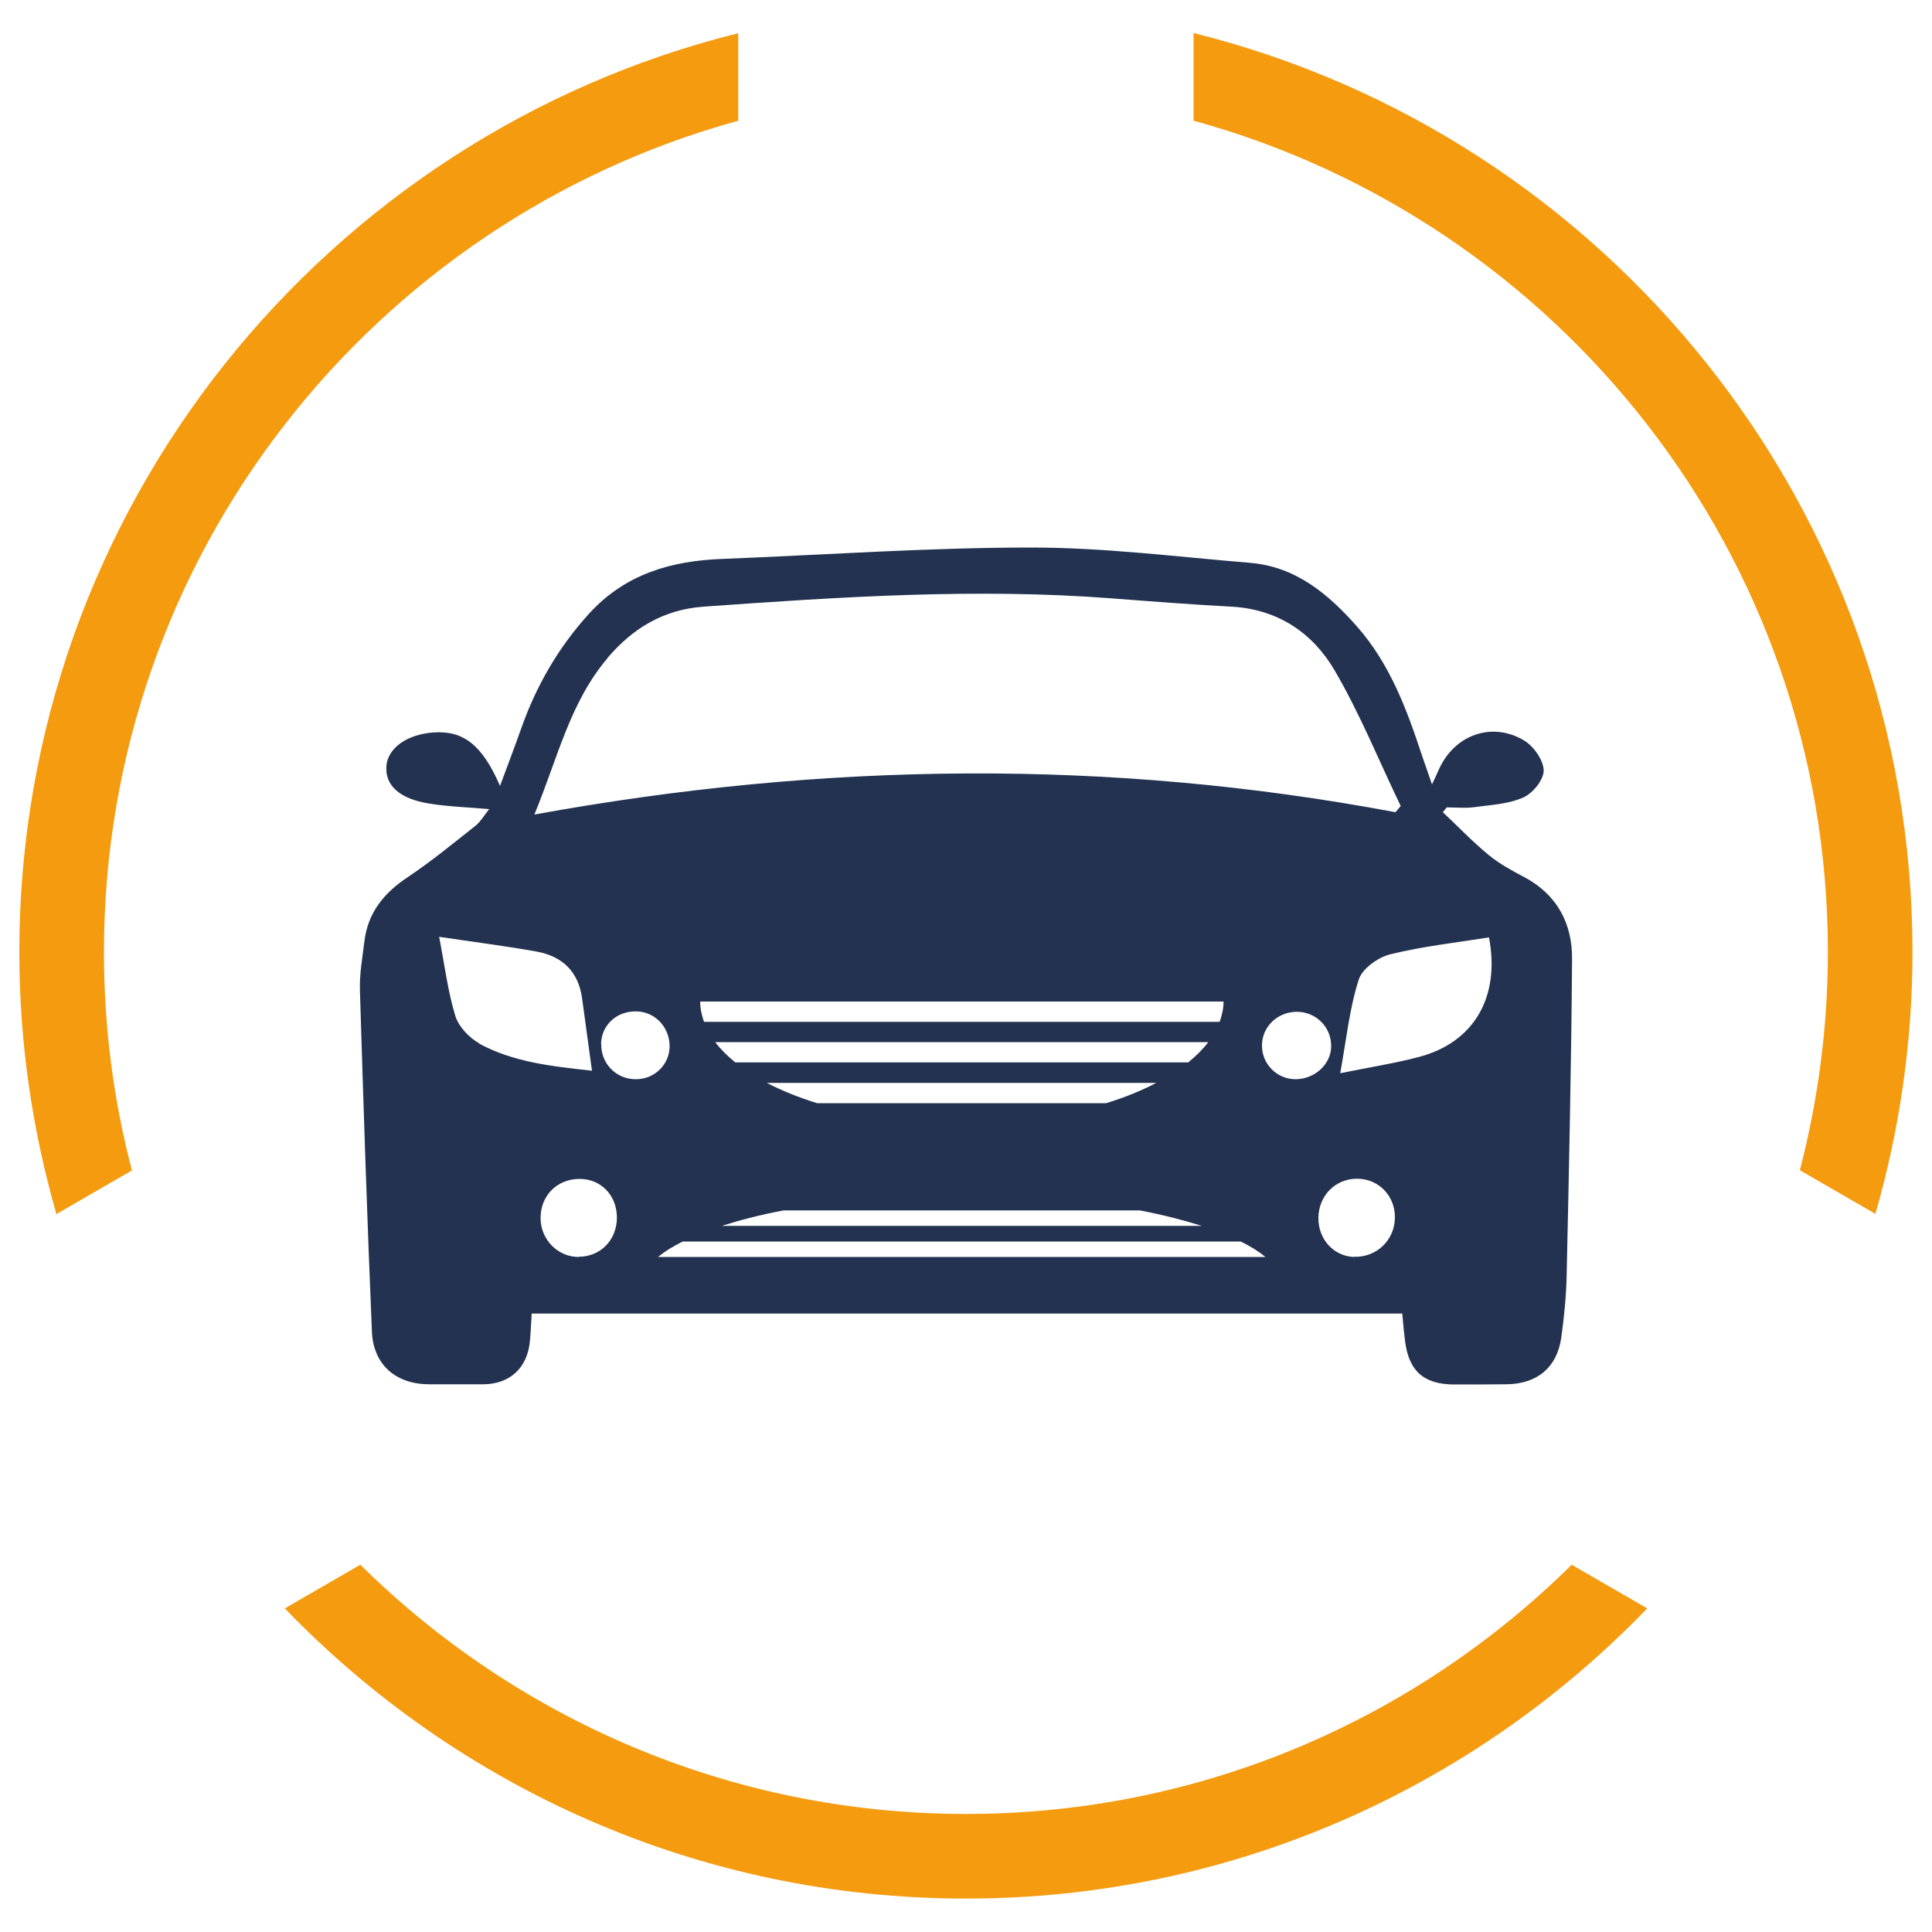 <?xml version="1.0" encoding="UTF-8"?>
<svg xmlns="http://www.w3.org/2000/svg" id="Ebene_1" data-name="Ebene 1" viewBox="0 0 100 100">
  <defs>
    <style>
      .cls-1 {
        fill: #f59b0f;
      }

      .cls-1, .cls-2 {
        stroke-width: 0px;
      }

      .cls-2 {
        fill: #233250;
      }
    </style>
  </defs>
  <g>
    <path class="cls-1" d="M61.79,6.25c18.9,5.19,32.82,22.5,32.82,43.02,0,3.9-.51,7.69-1.45,11.3l3.91,2.26c1.24-4.31,1.92-8.86,1.92-13.56,0-22.95-15.87-42.26-37.21-47.56v4.53Z"></path>
    <path class="cls-1" d="M6.83,60.58c-.95-3.61-1.45-7.4-1.45-11.3C5.38,28.76,19.31,11.44,38.21,6.25V1.72C16.87,7.02,1,26.33,1,49.28c0,4.7.68,9.25,1.92,13.56l3.91-2.26Z"></path>
    <path class="cls-1" d="M81.35,80.99c-8.06,7.97-19.14,12.9-31.35,12.9s-23.28-4.93-31.35-12.9l-3.91,2.26c8.92,9.25,21.42,15.02,35.26,15.02s26.34-5.77,35.26-15.02l-3.91-2.26Z"></path>
  </g>
  <path class="cls-2" d="M78.88,45.39c-.63-.33-1.27-.68-1.82-1.13-.84-.69-1.59-1.48-2.38-2.22.07-.08.13-.16.2-.25.47,0,.95.05,1.42-.01.87-.12,1.79-.16,2.56-.51.49-.22,1.06-.93,1.04-1.41-.02-.54-.54-1.26-1.04-1.55-1.68-.98-3.6-.25-4.39,1.53-.09.21-.19.42-.35.76-.2-.59-.36-1.03-.51-1.47-.79-2.4-1.66-4.76-3.37-6.7-1.5-1.7-3.19-3.11-5.56-3.3-3.76-.31-7.53-.79-11.3-.79-5.34,0-10.68.38-16.01.59-2.64.1-5,.78-6.87,2.82-1.59,1.75-2.73,3.72-3.51,5.92-.34.96-.7,1.91-1.11,3.01-.91-2.11-1.89-2.87-3.42-2.77-1.38.09-2.38.8-2.46,1.73-.08,1,.66,1.7,2.2,1.95.98.16,1.98.19,3.12.29-.29.36-.46.67-.72.87-1.14.9-2.27,1.83-3.48,2.64-1.24.82-2.08,1.84-2.26,3.34-.1.84-.26,1.7-.23,2.54.18,5.88.37,11.77.62,17.65.07,1.72,1.24,2.72,2.94,2.73.95,0,1.91,0,2.86,0,1.33-.02,2.22-.83,2.37-2.16.05-.5.07-1,.1-1.5h45.06c.05.53.09,1,.15,1.46.2,1.52.97,2.2,2.52,2.21.92,0,1.84,0,2.76-.01,1.56-.03,2.58-.87,2.8-2.41.15-1.08.26-2.17.28-3.25.12-5.44.24-10.88.28-16.33.02-1.85-.77-3.36-2.49-4.27ZM31.44,34.06c1.31-1.54,2.9-2.51,4.98-2.66,7.03-.5,14.06-.97,21.11-.43,2.07.16,4.14.32,6.21.43,2.39.13,4.2,1.35,5.34,3.3,1.31,2.24,2.29,4.67,3.42,7.02-.09.11-.18.21-.27.32-14.79-2.78-29.57-2.61-44.57.12,1.21-2.93,1.84-5.81,3.79-8.1ZM40.56,62.65h18.44c1.19.23,2.25.5,3.2.8h-24.84c.95-.3,2.02-.58,3.2-.8ZM39.7,56.05h20.15c-.77.4-1.64.76-2.6,1.05h-14.96c-.96-.3-1.83-.65-2.6-1.05ZM61.5,54.99h-23.44c-.41-.33-.76-.68-1.04-1.05h25.52c-.28.37-.63.72-1.04,1.05ZM36.44,52.89c-.12-.34-.2-.69-.2-1.05h27.09c0,.36-.08.71-.2,1.05h-26.68ZM24.8,54c-.52-.29-1.06-.86-1.23-1.41-.39-1.27-.55-2.6-.84-4.1,1.89.28,3.47.48,5.03.76,1.34.24,2.18,1.03,2.37,2.43.16,1.2.33,2.4.51,3.74-2.09-.23-4.07-.44-5.85-1.41ZM29.97,65.06c-1.1.01-1.99-.9-1.99-2.02,0-1.15.84-2,1.98-2.02,1.13-.02,1.97.84,1.97,2,0,1.16-.84,2.02-1.97,2.03ZM31.11,54.02c.03-.97.81-1.69,1.82-1.67.96.01,1.71.79,1.73,1.78.01.96-.78,1.74-1.76,1.73-1.02,0-1.81-.83-1.78-1.84ZM34.06,65.06c.34-.28.77-.55,1.28-.8h28.88c.51.25.94.52,1.28.8h-31.45ZM65.32,54.11c0-.96.79-1.72,1.77-1.74,1.01-.02,1.83.79,1.81,1.8-.01.91-.84,1.68-1.83,1.69-.96.01-1.76-.78-1.75-1.75ZM70.08,65.06c-1.06-.04-1.86-.93-1.84-2.04.02-1.14.88-2.01,2-2.01,1.12,0,1.98.89,1.96,2.03-.02,1.16-.96,2.05-2.11,2.01ZM73.43,54.71c-1.23.33-2.5.52-4.06.84.32-1.77.48-3.36.96-4.85.18-.57,1.01-1.16,1.65-1.31,1.67-.41,3.39-.6,5.09-.87.59,3.11-.79,5.44-3.63,6.19Z"></path>
</svg>
